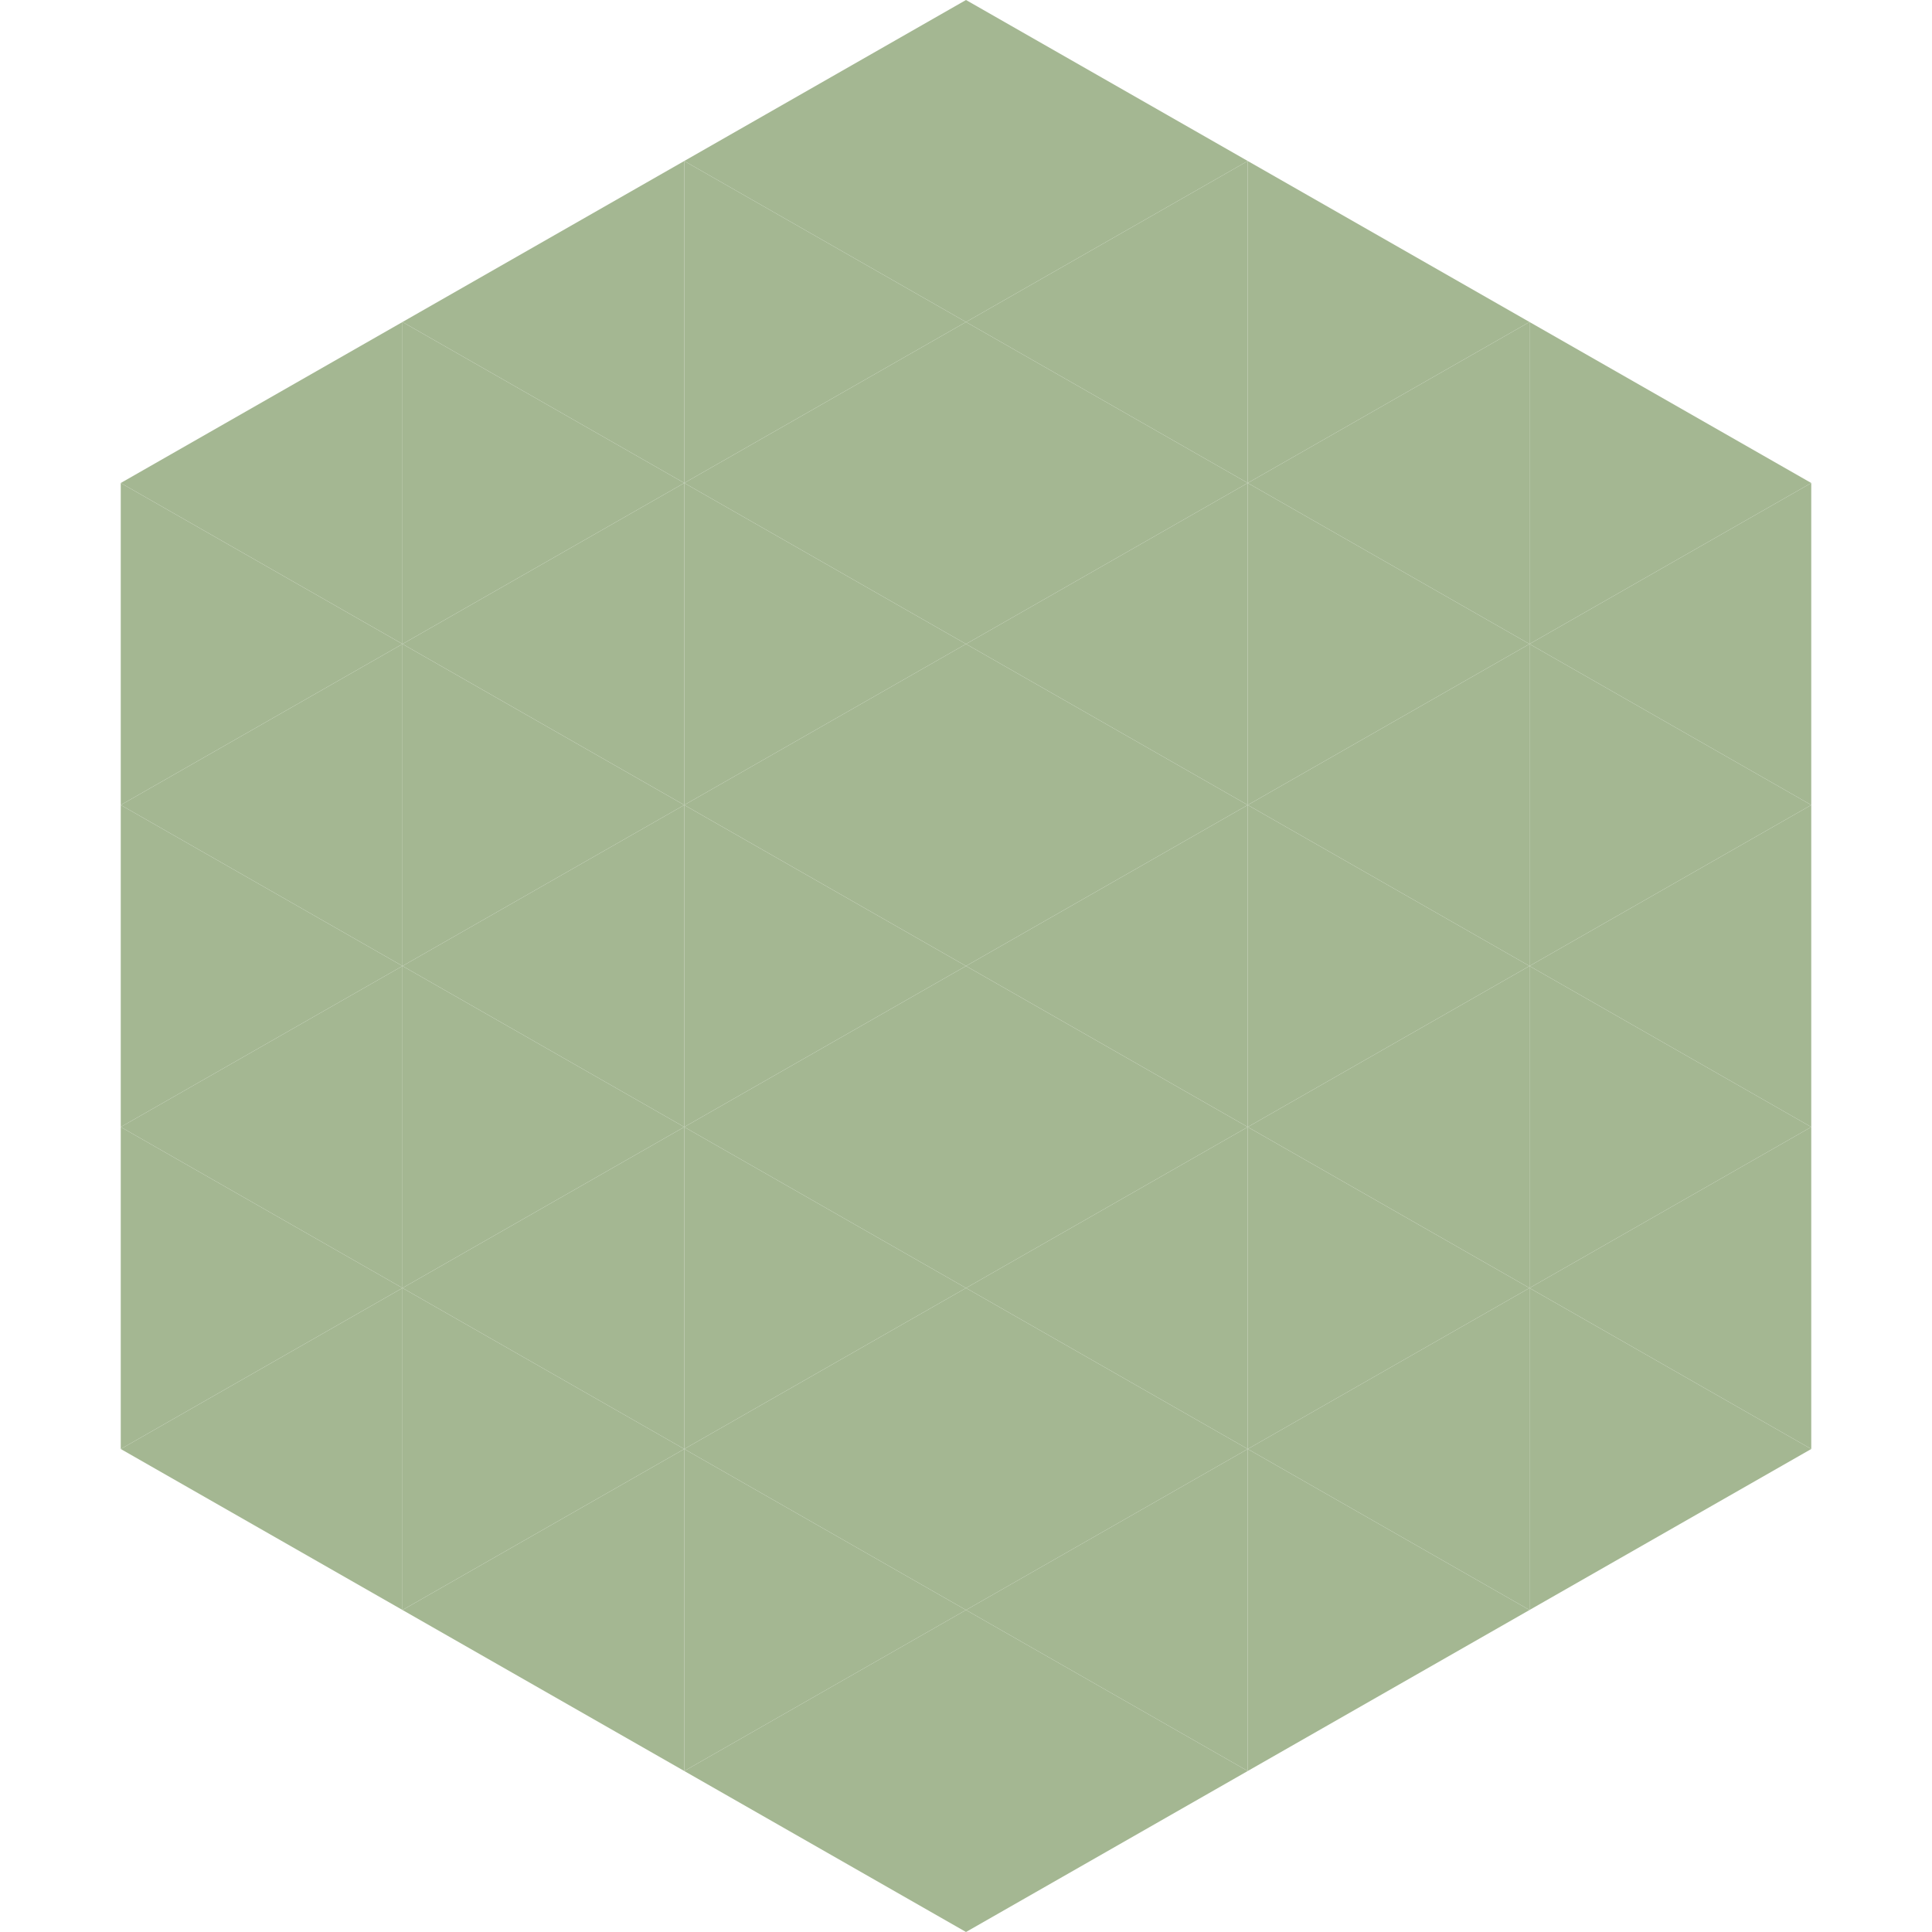 <?xml version="1.0"?>
<!-- Generated by SVGo -->
<svg width="240" height="240"
     xmlns="http://www.w3.org/2000/svg"
     xmlns:xlink="http://www.w3.org/1999/xlink">
<polygon points="50,40 15,60 50,80" style="fill:rgb(164,183,146)" />
<polygon points="190,40 225,60 190,80" style="fill:rgb(164,183,146)" />
<polygon points="15,60 50,80 15,100" style="fill:rgb(164,183,146)" />
<polygon points="225,60 190,80 225,100" style="fill:rgb(164,183,146)" />
<polygon points="50,80 15,100 50,120" style="fill:rgb(164,183,146)" />
<polygon points="190,80 225,100 190,120" style="fill:rgb(164,183,146)" />
<polygon points="15,100 50,120 15,140" style="fill:rgb(164,183,146)" />
<polygon points="225,100 190,120 225,140" style="fill:rgb(164,183,146)" />
<polygon points="50,120 15,140 50,160" style="fill:rgb(164,183,146)" />
<polygon points="190,120 225,140 190,160" style="fill:rgb(164,183,146)" />
<polygon points="15,140 50,160 15,180" style="fill:rgb(164,183,146)" />
<polygon points="225,140 190,160 225,180" style="fill:rgb(164,183,146)" />
<polygon points="50,160 15,180 50,200" style="fill:rgb(164,183,146)" />
<polygon points="190,160 225,180 190,200" style="fill:rgb(164,183,146)" />
<polygon points="15,180 50,200 15,220" style="fill:rgb(255,255,255); fill-opacity:0" />
<polygon points="225,180 190,200 225,220" style="fill:rgb(255,255,255); fill-opacity:0" />
<polygon points="50,0 85,20 50,40" style="fill:rgb(255,255,255); fill-opacity:0" />
<polygon points="190,0 155,20 190,40" style="fill:rgb(255,255,255); fill-opacity:0" />
<polygon points="85,20 50,40 85,60" style="fill:rgb(164,183,146)" />
<polygon points="155,20 190,40 155,60" style="fill:rgb(164,183,146)" />
<polygon points="50,40 85,60 50,80" style="fill:rgb(164,183,146)" />
<polygon points="190,40 155,60 190,80" style="fill:rgb(164,183,146)" />
<polygon points="85,60 50,80 85,100" style="fill:rgb(164,183,146)" />
<polygon points="155,60 190,80 155,100" style="fill:rgb(164,183,146)" />
<polygon points="50,80 85,100 50,120" style="fill:rgb(164,183,146)" />
<polygon points="190,80 155,100 190,120" style="fill:rgb(164,183,146)" />
<polygon points="85,100 50,120 85,140" style="fill:rgb(164,183,146)" />
<polygon points="155,100 190,120 155,140" style="fill:rgb(164,183,146)" />
<polygon points="50,120 85,140 50,160" style="fill:rgb(164,183,146)" />
<polygon points="190,120 155,140 190,160" style="fill:rgb(164,183,146)" />
<polygon points="85,140 50,160 85,180" style="fill:rgb(164,183,146)" />
<polygon points="155,140 190,160 155,180" style="fill:rgb(164,183,146)" />
<polygon points="50,160 85,180 50,200" style="fill:rgb(164,183,146)" />
<polygon points="190,160 155,180 190,200" style="fill:rgb(164,183,146)" />
<polygon points="85,180 50,200 85,220" style="fill:rgb(164,183,146)" />
<polygon points="155,180 190,200 155,220" style="fill:rgb(164,183,146)" />
<polygon points="120,0 85,20 120,40" style="fill:rgb(164,183,146)" />
<polygon points="120,0 155,20 120,40" style="fill:rgb(164,183,146)" />
<polygon points="85,20 120,40 85,60" style="fill:rgb(164,183,146)" />
<polygon points="155,20 120,40 155,60" style="fill:rgb(164,183,146)" />
<polygon points="120,40 85,60 120,80" style="fill:rgb(164,183,146)" />
<polygon points="120,40 155,60 120,80" style="fill:rgb(164,183,146)" />
<polygon points="85,60 120,80 85,100" style="fill:rgb(164,183,146)" />
<polygon points="155,60 120,80 155,100" style="fill:rgb(164,183,146)" />
<polygon points="120,80 85,100 120,120" style="fill:rgb(164,183,146)" />
<polygon points="120,80 155,100 120,120" style="fill:rgb(164,183,146)" />
<polygon points="85,100 120,120 85,140" style="fill:rgb(164,183,146)" />
<polygon points="155,100 120,120 155,140" style="fill:rgb(164,183,146)" />
<polygon points="120,120 85,140 120,160" style="fill:rgb(164,183,146)" />
<polygon points="120,120 155,140 120,160" style="fill:rgb(164,183,146)" />
<polygon points="85,140 120,160 85,180" style="fill:rgb(164,183,146)" />
<polygon points="155,140 120,160 155,180" style="fill:rgb(164,183,146)" />
<polygon points="120,160 85,180 120,200" style="fill:rgb(164,183,146)" />
<polygon points="120,160 155,180 120,200" style="fill:rgb(164,183,146)" />
<polygon points="85,180 120,200 85,220" style="fill:rgb(164,183,146)" />
<polygon points="155,180 120,200 155,220" style="fill:rgb(164,183,146)" />
<polygon points="120,200 85,220 120,240" style="fill:rgb(164,183,146)" />
<polygon points="120,200 155,220 120,240" style="fill:rgb(164,183,146)" />
<polygon points="85,220 120,240 85,260" style="fill:rgb(255,255,255); fill-opacity:0" />
<polygon points="155,220 120,240 155,260" style="fill:rgb(255,255,255); fill-opacity:0" />
</svg>
